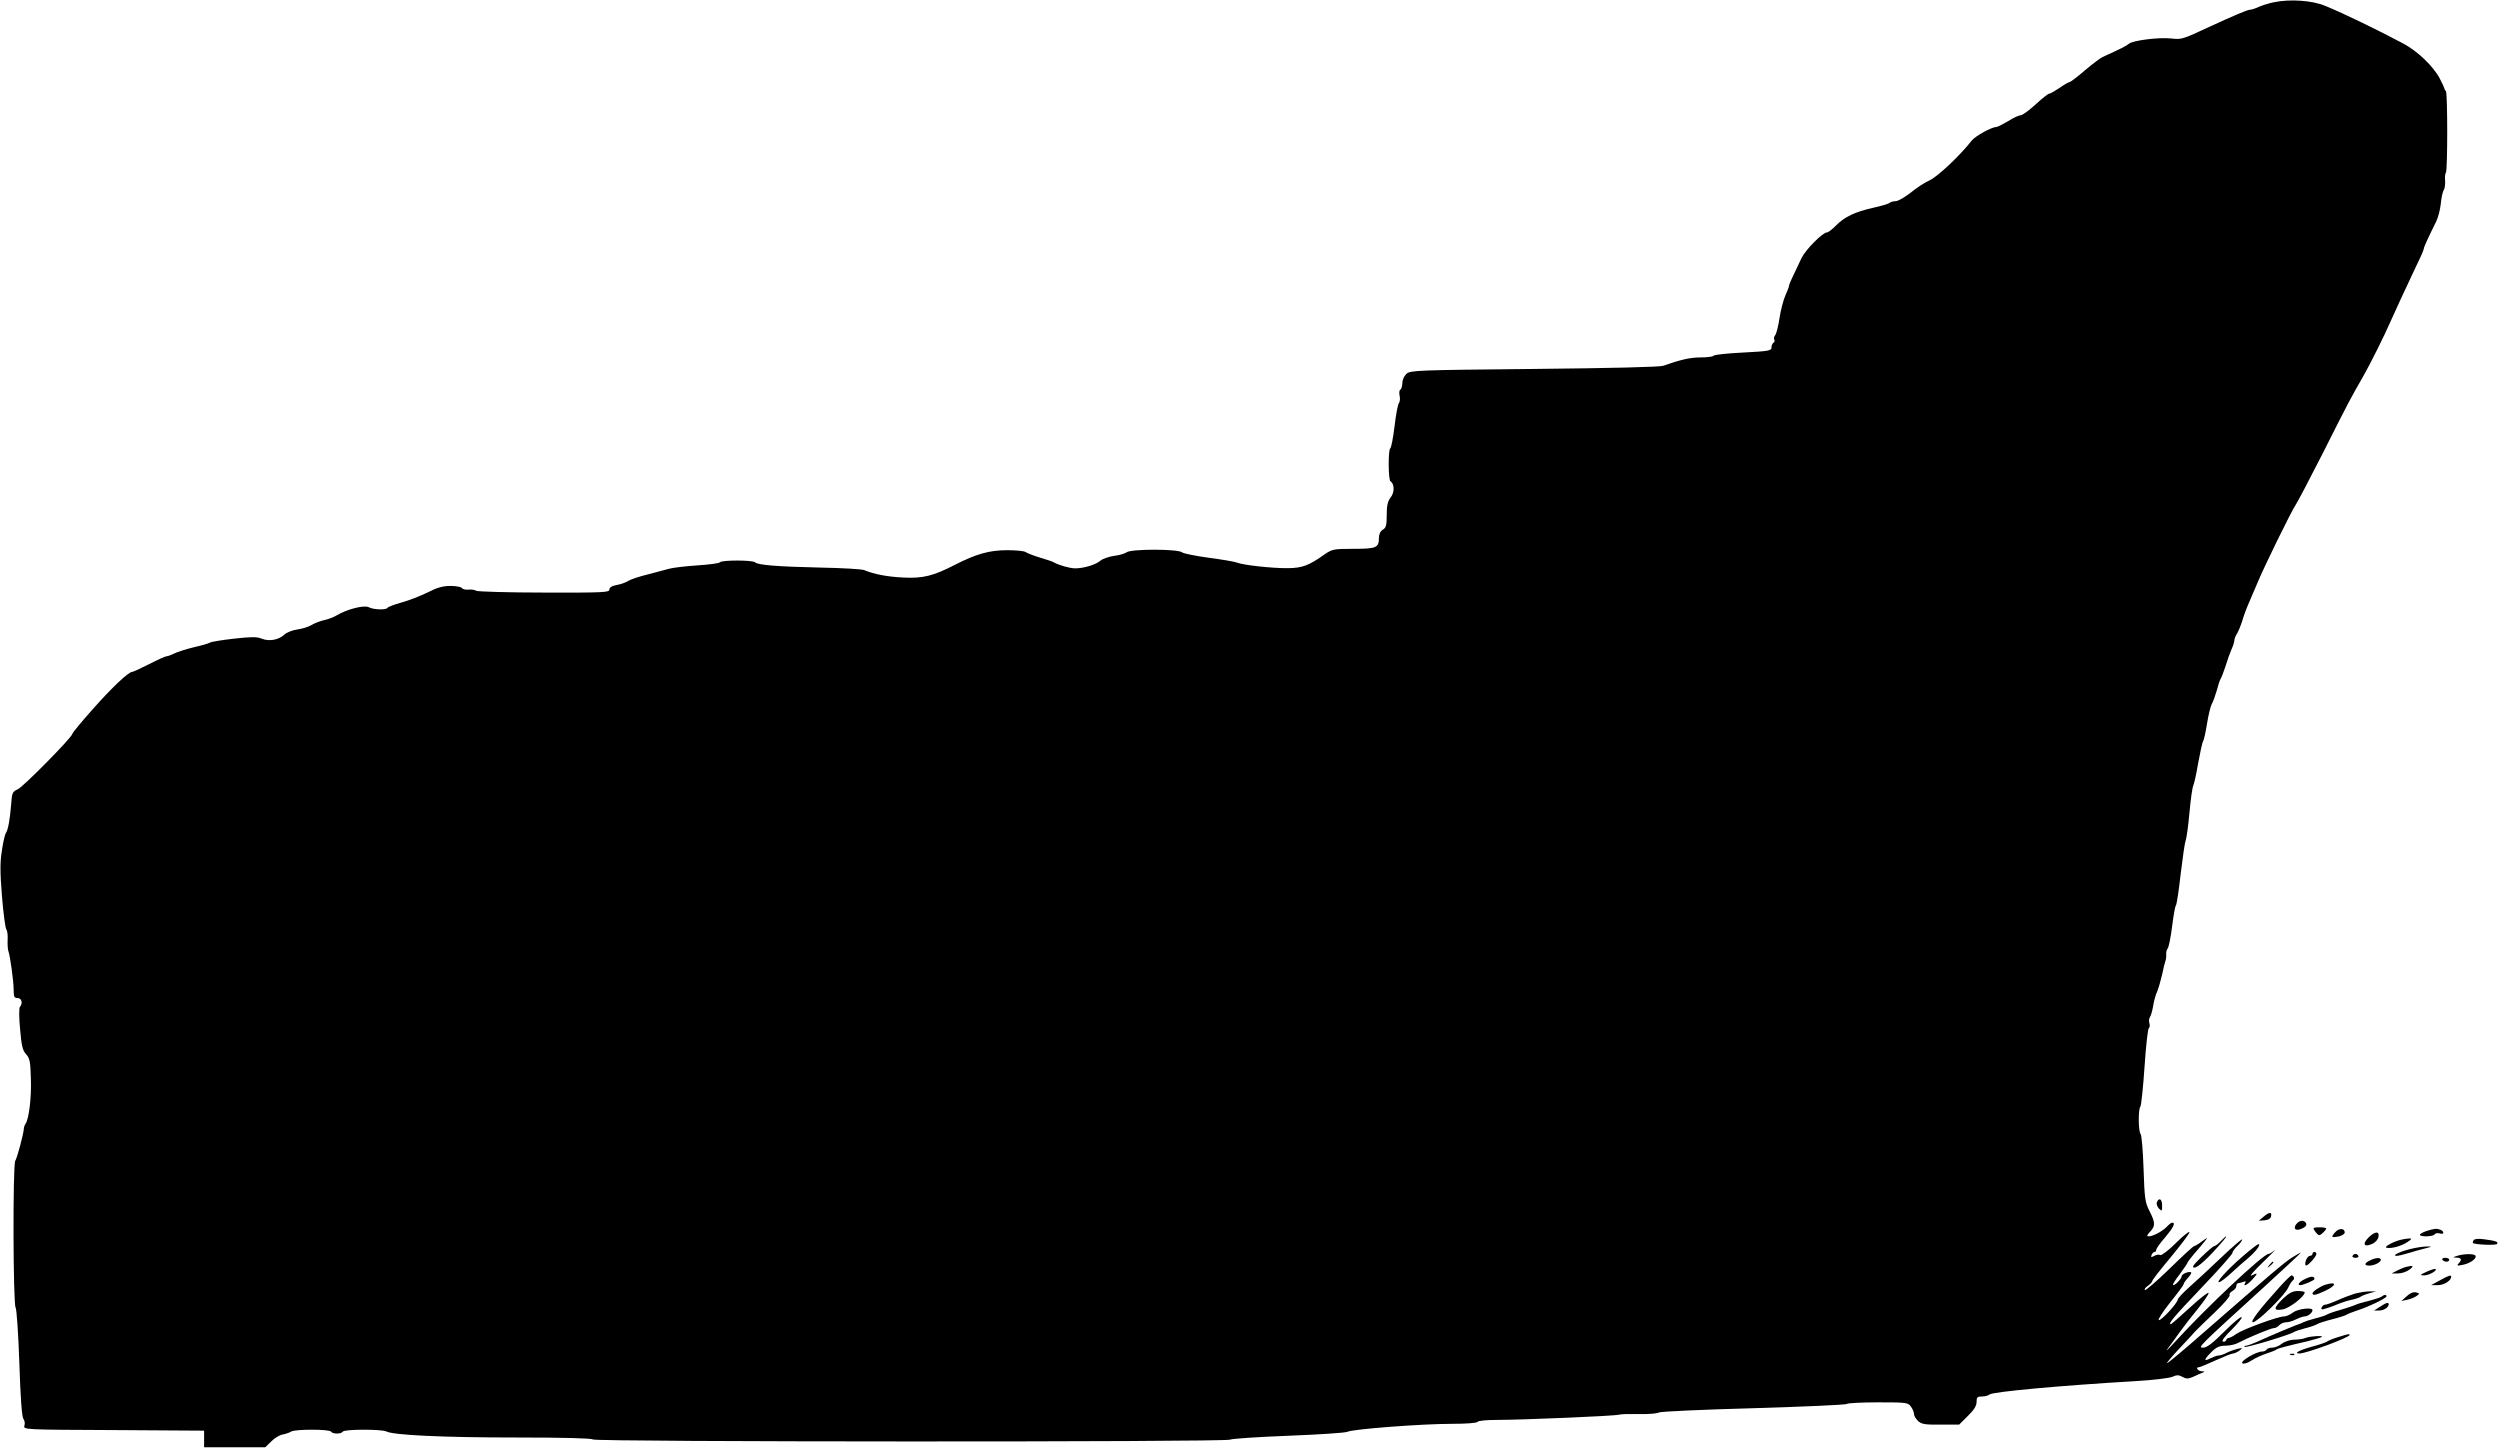 <?xml version="1.0" standalone="no"?>
<!DOCTYPE svg PUBLIC "-//W3C//DTD SVG 20010904//EN"
 "http://www.w3.org/TR/2001/REC-SVG-20010904/DTD/svg10.dtd">
<svg version="1.0" xmlns="http://www.w3.org/2000/svg"
 width="1280pt" height="743pt" viewBox="0 0 1280 743"
 preserveAspectRatio="xMidYMid meet">
<g transform="translate(0,743) scale(0.1,-0.1)"
fill="#000000" stroke="none">
<path d="M11640 7418 c-25 -5 -59 -16 -77 -24 -17 -8 -37 -14 -44 -14 -12 0
-87 -32 -204 -86 -142 -66 -145 -67 -198 -61 -64 7 -197 -10 -217 -27 -13 -11
-42 -26 -135 -68 -11 -5 -51 -35 -90 -68 -38 -33 -74 -60 -78 -60 -5 0 -28
-13 -52 -30 -24 -16 -48 -30 -54 -30 -5 0 -37 -25 -69 -55 -33 -30 -67 -55
-76 -55 -8 0 -38 -13 -64 -30 -27 -16 -54 -30 -60 -30 -24 0 -108 -46 -127
-70 -59 -76 -175 -185 -215 -203 -25 -11 -69 -40 -98 -64 -30 -23 -64 -43 -76
-43 -12 0 -26 -4 -32 -9 -5 -5 -43 -16 -84 -25 -93 -21 -146 -46 -190 -91 -19
-19 -39 -35 -46 -35 -22 0 -109 -88 -130 -131 -52 -109 -64 -134 -64 -142 0
-4 -8 -26 -19 -50 -10 -23 -24 -75 -30 -116 -6 -41 -16 -80 -22 -87 -6 -7 -8
-18 -5 -23 4 -5 2 -12 -4 -16 -5 -3 -10 -14 -10 -24 0 -17 -14 -19 -145 -26
-80 -4 -148 -11 -151 -16 -3 -5 -32 -9 -66 -9 -54 0 -102 -11 -193 -43 -19 -6
-259 -12 -662 -16 -599 -6 -632 -7 -652 -25 -12 -11 -21 -31 -21 -47 0 -15 -5
-31 -10 -34 -6 -3 -7 -17 -4 -31 3 -13 2 -30 -3 -37 -6 -6 -16 -61 -23 -120
-7 -59 -17 -110 -22 -113 -11 -7 -10 -161 1 -168 21 -13 22 -57 1 -83 -15 -20
-20 -41 -20 -89 0 -53 -3 -66 -20 -76 -13 -8 -20 -24 -20 -43 0 -49 -13 -55
-130 -55 -101 0 -109 -2 -146 -27 -83 -59 -116 -71 -189 -72 -82 -1 -231 16
-260 28 -11 5 -76 16 -144 25 -68 9 -131 22 -139 28 -21 18 -263 18 -284 0 -8
-6 -37 -15 -64 -18 -27 -4 -58 -15 -69 -24 -23 -21 -86 -40 -130 -40 -28 0
-86 17 -110 31 -5 4 -37 14 -70 24 -33 10 -66 23 -73 28 -7 6 -50 10 -95 10
-91 0 -159 -19 -268 -75 -111 -57 -163 -70 -264 -65 -83 4 -150 17 -200 38
-11 5 -112 11 -225 13 -222 5 -320 13 -334 27 -13 12 -173 12 -180 0 -3 -5
-56 -12 -118 -16 -61 -4 -125 -12 -142 -17 -17 -5 -66 -18 -109 -29 -42 -10
-87 -25 -100 -33 -12 -8 -39 -18 -59 -21 -26 -5 -38 -13 -38 -24 0 -14 -31
-16 -333 -15 -183 0 -340 5 -348 9 -8 5 -26 8 -41 6 -14 -1 -29 2 -33 8 -3 6
-30 11 -58 11 -39 0 -69 -8 -119 -34 -37 -18 -96 -41 -133 -51 -36 -10 -68
-22 -71 -27 -7 -12 -72 -10 -96 3 -23 12 -109 -9 -163 -41 -16 -10 -46 -21
-65 -25 -19 -4 -48 -15 -65 -25 -16 -10 -50 -20 -73 -23 -24 -3 -54 -15 -66
-26 -29 -28 -79 -36 -116 -21 -24 10 -53 10 -143 0 -61 -7 -116 -16 -122 -20
-5 -4 -43 -15 -83 -24 -40 -10 -85 -24 -100 -32 -15 -7 -32 -14 -39 -14 -6 0
-46 -18 -89 -40 -43 -22 -82 -40 -87 -40 -19 0 -105 -81 -203 -192 -57 -64
-104 -121 -104 -126 0 -16 -251 -271 -279 -283 -27 -12 -30 -18 -34 -79 -6
-75 -16 -131 -27 -145 -4 -5 -14 -45 -20 -88 -10 -62 -10 -109 0 -235 7 -86
17 -162 22 -169 5 -7 9 -31 7 -55 -1 -24 1 -50 4 -58 9 -24 27 -155 27 -199 0
-34 3 -41 20 -41 21 0 28 -27 12 -45 -5 -6 -5 -57 1 -115 7 -85 13 -109 31
-128 18 -20 22 -38 24 -124 4 -95 -10 -210 -28 -233 -4 -5 -8 -17 -8 -25 -2
-27 -33 -145 -44 -164 -13 -25 -11 -735 2 -751 5 -6 14 -134 19 -283 6 -183
13 -277 21 -287 6 -8 9 -23 5 -34 -6 -21 -4 -21 457 -23 l463 -3 0 -43 0 -42
157 0 156 0 30 29 c16 17 42 33 58 36 16 3 37 10 46 16 24 12 195 12 203 -1 8
-13 52 -13 60 0 8 13 199 13 223 1 36 -19 291 -31 664 -31 247 0 389 -4 393
-10 8 -13 3238 -14 3263 -1 9 5 144 14 300 20 155 6 290 15 300 20 25 14 384
41 534 41 74 0 129 4 133 10 3 6 47 10 98 10 125 0 608 20 627 27 8 3 55 4
103 3 49 -1 94 3 100 8 7 5 225 15 485 22 260 8 475 17 478 22 3 4 74 8 159 8
148 0 154 -1 169 -22 9 -12 16 -30 16 -39 0 -9 10 -24 21 -35 18 -16 36 -19
115 -18 l95 0 44 44 c32 31 45 52 45 72 0 24 4 28 28 28 15 0 33 5 38 10 14
14 362 46 754 69 85 5 167 15 183 22 22 10 32 10 52 -1 20 -11 29 -10 57 2 18
9 40 18 48 21 10 4 7 6 -7 6 -21 1 -34 21 -14 21 5 0 44 16 85 35 42 19 82 35
89 35 7 0 22 7 33 15 18 14 17 15 -10 9 -16 -4 -41 -13 -55 -20 -14 -8 -33
-14 -41 -14 -8 0 -27 -7 -42 -14 -37 -20 -35 -7 5 32 25 25 42 32 71 32 21 0
50 6 64 14 56 29 169 76 184 76 9 0 21 7 28 15 7 8 23 15 35 15 13 0 36 7 51
15 16 8 36 15 44 15 17 0 40 19 40 32 0 16 -75 7 -100 -12 -14 -11 -34 -20
-45 -20 -32 0 -211 -66 -244 -89 -16 -12 -34 -21 -39 -21 -6 0 -12 -5 -14 -11
-2 -7 -10 -10 -17 -8 -8 3 10 27 45 61 32 32 55 60 51 64 -4 5 -44 -29 -89
-74 -60 -60 -89 -82 -108 -82 -29 0 -28 1 308 307 105 96 192 177 192 179 0 2
-20 -9 -44 -24 -42 -27 -110 -85 -462 -392 -91 -80 -171 -147 -178 -149 -6 -2
21 30 59 71 39 41 77 82 85 92 8 9 53 52 99 96 45 43 80 83 77 89 -4 5 3 15
14 21 11 6 20 17 20 25 0 8 4 15 9 15 5 0 17 3 27 7 12 4 15 3 10 -5 -15 -24
11 -11 37 18 29 32 28 36 -6 19 -12 -5 14 25 59 68 44 43 71 70 59 61 -12 -10
-25 -18 -30 -18 -27 0 -318 -274 -474 -445 -40 -44 -59 -62 -42 -40 16 22 45
61 63 87 18 25 59 78 91 117 32 40 57 76 55 81 -2 6 -45 -28 -96 -75 -51 -47
-95 -85 -97 -85 -17 0 13 36 155 185 88 92 160 173 160 180 0 6 11 22 25 35
14 13 25 28 25 34 0 5 -49 -37 -110 -95 -60 -57 -134 -126 -165 -153 -30 -27
-55 -54 -55 -60 -1 -18 -85 -109 -97 -105 -6 2 20 42 57 89 38 47 69 89 70 94
0 6 10 20 22 33 12 13 19 25 17 28 -9 8 -49 -7 -49 -20 0 -13 -38 -51 -44 -44
-3 3 13 28 35 56 21 29 39 55 39 58 0 4 26 37 58 73 50 59 52 63 20 39 -20
-15 -40 -27 -44 -27 -4 0 -61 -52 -126 -116 -66 -64 -123 -113 -126 -109 -4 4
3 14 16 22 12 9 22 20 22 25 0 5 43 60 95 122 52 63 95 120 95 127 0 7 -31
-17 -69 -55 -38 -38 -74 -65 -80 -62 -6 4 -20 2 -31 -4 -16 -9 -18 -8 -14 5 4
8 10 15 15 15 5 0 9 5 9 11 0 6 20 35 45 63 43 51 55 76 37 76 -5 0 -17 -9
-27 -20 -21 -23 -71 -50 -93 -50 -12 0 -11 5 6 23 28 30 28 47 -3 107 -22 44
-25 63 -30 216 -3 93 -10 173 -15 178 -12 12 -13 128 -1 141 4 6 14 97 21 203
7 106 17 195 22 198 5 3 6 15 3 25 -4 11 -2 25 3 32 5 7 12 32 16 56 4 25 13
59 21 75 7 17 18 56 25 86 6 30 14 62 17 70 3 8 5 23 4 33 -1 10 2 24 7 30 6
7 16 57 23 112 7 55 15 105 20 110 4 6 15 78 24 160 10 83 21 159 25 170 5 11
14 76 20 144 6 68 15 131 20 140 4 9 16 61 25 116 10 55 21 105 25 110 4 6 13
46 20 90 7 44 18 89 24 100 7 11 18 43 26 70 7 28 16 55 20 60 4 6 15 35 25
65 9 30 23 69 31 87 8 17 14 37 14 45 0 7 6 22 13 33 7 11 19 40 27 65 7 25
23 68 35 95 12 28 32 75 45 105 34 82 171 361 192 392 10 14 73 135 141 268
128 255 146 288 202 385 36 62 115 220 145 290 20 46 81 177 133 287 21 42 37
80 37 85 0 8 26 64 62 136 11 22 22 64 25 95 3 32 10 62 15 69 5 7 8 28 7 47
-2 19 0 38 4 42 9 10 9 409 0 418 -5 4 -8 11 -8 14 -1 4 -11 27 -24 51 -32 61
-114 140 -186 178 -132 70 -300 152 -400 193 -66 28 -182 36 -265 18z"/>
<path d="M11043 1274 c-3 -8 2 -23 11 -32 15 -15 16 -14 16 16 0 33 -16 43
-27 16z"/>
<path d="M11589 1200 l-24 -20 30 2 c19 2 31 9 33 21 5 23 -10 22 -39 -3z"/>
<path d="M11762 1168 c-21 -21 -15 -40 11 -33 30 10 41 21 33 34 -9 14 -29 14
-44 -1z"/>
<path d="M11846 1142 c-2 -2 3 -12 12 -23 15 -17 17 -17 34 -2 10 9 18 19 18
23 0 7 -57 9 -64 2z"/>
<path d="M11957 1122 c-24 -26 -21 -30 16 -23 18 4 32 13 32 21 0 22 -29 23
-48 2z"/>
<path d="M12423 1127 c-18 -6 -33 -15 -33 -19 0 -12 68 -10 75 2 4 6 15 8 26
5 23 -8 26 10 3 19 -19 7 -30 6 -71 -7z"/>
<path d="M12126 1093 c-33 -33 -21 -51 21 -31 16 7 29 23 31 36 5 30 -19 28
-52 -5z"/>
<path d="M11370 1075 c-13 -14 -28 -25 -33 -25 -5 0 -34 -25 -65 -55 -44 -43
-52 -55 -36 -55 17 0 71 49 143 133 30 34 23 36 -9 2z"/>
<path d="M12295 1083 c-37 -8 -90 -36 -77 -41 22 -7 75 7 107 28 24 16 26 20
10 19 -11 -1 -29 -3 -40 -6z"/>
<path d="M12665 1080 c-4 -6 -5 -13 -4 -14 11 -9 120 -13 124 -5 7 11 -5 16
-67 24 -29 4 -49 2 -53 -5z"/>
<path d="M11482 997 c-78 -67 -145 -141 -117 -131 9 4 37 25 61 48 24 22 62
56 85 75 40 34 67 71 52 71 -4 0 -41 -28 -81 -63z"/>
<path d="M12345 1036 c-53 -12 -102 -35 -75 -36 8 0 31 5 50 11 47 14 59 17
100 28 35 9 35 9 5 9 -16 0 -52 -5 -80 -12z"/>
<path d="M11840 1010 c0 -5 -6 -10 -14 -10 -13 0 -30 -39 -20 -49 6 -7 54 45
54 59 0 5 -4 10 -10 10 -5 0 -10 -4 -10 -10z"/>
<path d="M12045 1000 c-3 -5 3 -10 15 -10 12 0 18 5 15 10 -3 6 -10 10 -15 10
-5 0 -12 -4 -15 -10z"/>
<path d="M12580 1000 c-24 -8 -24 -8 -2 -9 25 -1 28 -11 10 -30 -11 -11 -7
-13 21 -7 38 7 74 33 65 47 -6 11 -60 10 -94 -1z"/>
<path d="M12133 976 c-29 -14 -29 -26 -2 -26 25 0 59 17 59 30 0 13 -29 11
-57 -4z"/>
<path d="M12505 980 c3 -5 13 -10 21 -10 8 0 14 5 14 10 0 6 -9 10 -21 10 -11
0 -17 -4 -14 -10z"/>
<path d="M11619 953 c-13 -16 -12 -17 4 -4 16 13 21 21 13 21 -2 0 -10 -8 -17
-17z"/>
<path d="M12317 943 c-10 -3 -30 -11 -45 -19 l-27 -14 33 0 c19 0 45 9 59 20
25 19 19 23 -20 13z"/>
<path d="M12425 919 c-35 -16 -37 -19 -14 -19 25 0 69 24 59 33 -3 2 -23 -4
-45 -14z"/>
<path d="M11673 842 c-105 -116 -155 -182 -138 -182 22 0 160 135 180 176 8
18 20 36 25 39 11 7 4 25 -8 25 -4 -1 -30 -26 -59 -58z"/>
<path d="M11803 882 c-30 -14 -44 -32 -26 -32 16 0 73 25 73 31 0 16 -16 16
-47 1z"/>
<path d="M12491 874 l-44 -24 35 0 c31 0 68 23 68 43 0 11 -12 7 -59 -19z"/>
<path d="M11905 852 c-27 -9 -65 -35 -65 -44 0 -13 18 -9 65 13 60 28 60 50 0
31z"/>
<path d="M11690 782 c-51 -50 -52 -65 -2 -56 34 6 112 66 112 87 0 4 -16 7
-35 7 -26 0 -44 -9 -75 -38z"/>
<path d="M12055 806 c-22 -7 -62 -22 -88 -34 -27 -12 -55 -22 -62 -22 -7 0
-15 -6 -18 -14 -5 -12 0 -13 26 -4 18 5 46 16 62 23 17 7 46 16 65 20 19 4 40
11 45 15 6 5 26 13 45 18 l35 10 -35 0 c-19 0 -53 -6 -75 -12z"/>
<path d="M12322 793 l-27 -24 29 6 c16 3 38 12 48 19 18 13 18 14 -2 19 -14 3
-30 -3 -48 -20z"/>
<path d="M12195 792 c-6 -5 -35 -14 -65 -22 -30 -7 -62 -16 -70 -21 -8 -4 -42
-15 -75 -25 -33 -9 -64 -20 -70 -24 -5 -4 -32 -13 -60 -20 -27 -7 -54 -16 -60
-19 -5 -3 -12 -6 -15 -7 -11 -2 -166 -67 -226 -95 -23 -10 -47 -19 -54 -19 -7
0 -11 -3 -7 -6 6 -6 232 62 252 76 6 4 33 13 60 20 28 7 55 17 60 21 6 4 39
15 75 24 36 9 70 20 75 24 6 4 28 13 50 20 55 17 154 64 154 74 1 9 -13 9 -24
-1z"/>
<path d="M12185 739 l-30 -19 26 0 c24 0 49 16 49 32 0 12 -12 9 -45 -13z"/>
<path d="M11971 584 c-24 -7 -48 -17 -55 -22 -6 -5 -42 -17 -79 -27 -63 -17
-96 -35 -64 -35 35 0 257 82 257 95 0 7 -8 5 -59 -11z"/>
<path d="M11805 580 c-11 -5 -37 -9 -58 -9 -23 -1 -49 -9 -64 -21 -14 -11 -36
-20 -49 -20 -12 0 -26 -4 -29 -10 -3 -5 -14 -10 -24 -10 -30 0 -115 -51 -100
-60 7 -5 27 1 48 15 20 13 54 28 76 35 22 7 45 16 50 20 10 7 36 14 164 44 35
9 66 18 69 21 9 8 -61 4 -83 -5z"/>
<path d="M11728 493 c7 -3 16 -2 19 1 4 3 -2 6 -13 5 -11 0 -14 -3 -6 -6z"/>
</g>
</svg>
